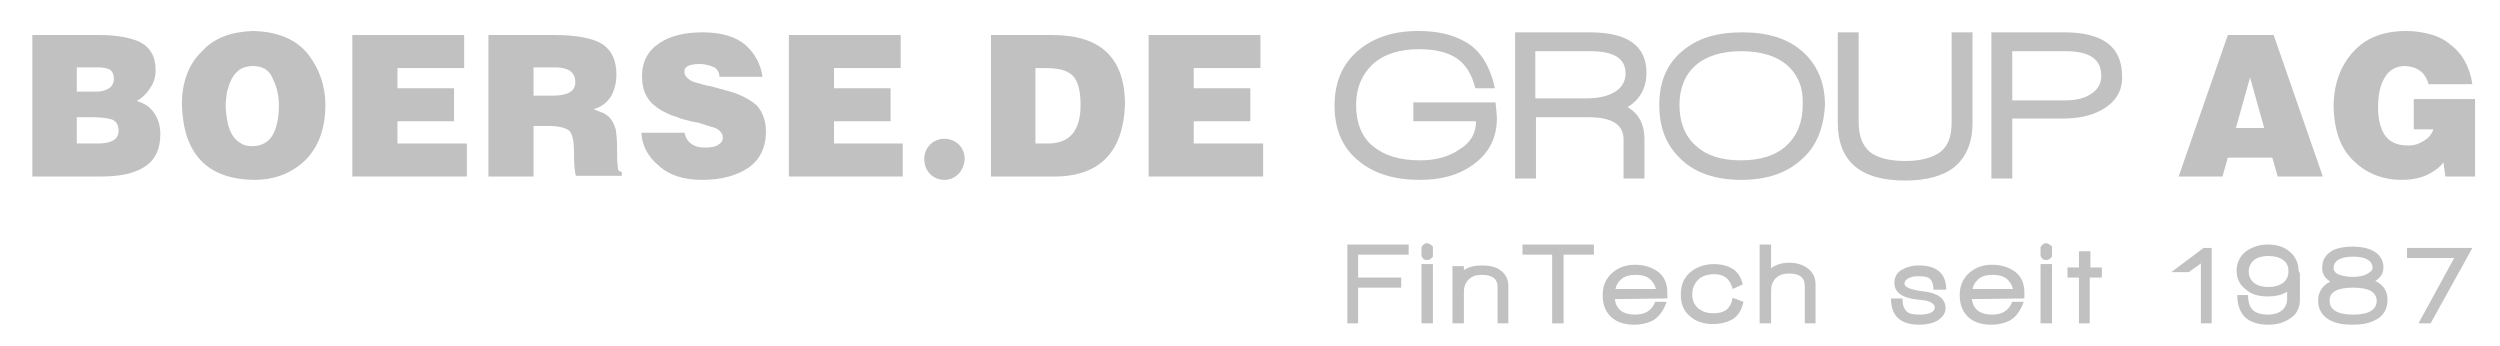 <?xml version="1.0" encoding="UTF-8"?>
<!-- Generator: Adobe Illustrator 26.0.2, SVG Export Plug-In . SVG Version: 6.00 Build 0)  -->
<svg version="1.1" id="Ebene_1" xmlns="http://www.w3.org/2000/svg" xmlns:xlink="http://www.w3.org/1999/xlink" x="0px" y="0px" viewBox="0 0 371.1 51.4" style="enable-background:new 0 0 371.1 51.4;" xml:space="preserve">
<style type="text/css">
	.st0{fill:#C1C1C1;}
	.st1{fill:#C1C1C1;}
	.st2{fill:#C1C1C1;}
</style>
<g>
	<g>
		<path class="st0" d="M323.4,26.2l7.3-21h6.8l7.3,21h-6.7l-0.8-2.8h-6.6l-0.8,2.8H323.4z M334,11.5l-2.1,7.5h4.2L334,11.5z"/>
		<path class="st0" d="M367.4,26.2H363l-0.3-2.1c-0.5,0.7-1.3,1.3-2.3,1.8c-1,0.5-2.3,0.8-3.9,0.8c-2.7,0-5.1-0.9-7-2.7    c-2-1.8-3-4.5-3.1-8.1c0-3.4,1-6.1,2.9-8.2c1.9-2.1,4.5-3.1,7.9-3.1c1.3,0,2.5,0.2,3.6,0.5c1.1,0.3,2.1,0.8,2.9,1.5    c1.8,1.3,2.9,3.3,3.3,5.9h-6.5c-0.5-1.8-1.7-2.6-3.5-2.7c-1.3,0-2.4,0.6-3,1.7c-0.7,1.1-1,2.6-1,4.5c0,1.5,0.3,2.9,0.9,3.9    c0.7,1.1,1.8,1.7,3.6,1.7c0.8,0,1.5-0.2,2.3-0.7c0.7-0.4,1.2-1,1.4-1.7h-2.9v-4.5h9.1V26.2z"/>
	</g>
</g>
<g>
	<g>
		<path class="st1" d="M201.6,37.8v3.4h6.4v1.5h-6.4V48H200V36.3h9.1v1.5H201.6z"/>
		<path class="st1" d="M211.8,38.6c-0.4,0-0.6-0.2-0.8-0.6v-1.3c0.2-0.4,0.5-0.6,0.8-0.6c0.3,0,0.6,0.2,0.9,0.5v1.5    C212.4,38.5,212.1,38.6,211.8,38.6z M211,48v-8.8h1.7V48H211z"/>
		<path class="st1" d="M222.3,48v-5.4c0-1.2-0.8-1.8-2.3-1.8c-0.9,0-1.5,0.2-2,0.7c-0.5,0.5-0.7,1.1-0.7,1.8V48h-1.7v-8.5h1.7v0.6    c0.7-0.5,1.6-0.7,2.7-0.7c1.1,0,2,0.2,2.7,0.7c0.8,0.6,1.2,1.3,1.2,2.4V48H222.3z"/>
		<path class="st1" d="M232.1,37.8V48h-1.7V37.8H226v-1.5h10.6v1.5H232.1z"/>
		<path class="st1" d="M239.7,44.4c0.2,1.5,1.2,2.3,3,2.3c1.5,0,2.5-0.6,3-1.9h1.7c-0.5,1.4-1.2,2.3-2.1,2.8    c-0.8,0.4-1.7,0.6-2.7,0.6c-1.5,0-2.7-0.4-3.5-1.2c-0.8-0.8-1.2-1.8-1.2-3.2c0-1.3,0.4-2.3,1.3-3.2c0.9-0.8,2-1.3,3.5-1.3    c1.4,0,2.6,0.4,3.5,1.1c0.9,0.7,1.3,1.8,1.3,3v0.9L239.7,44.4z M245,41.5c-0.5-0.5-1.3-0.7-2.2-0.7s-1.7,0.2-2.2,0.7    c-0.4,0.4-0.7,0.8-0.8,1.4h6C245.7,42.4,245.4,41.9,245,41.5z"/>
		<path class="st1" d="M257,47.5c-0.8,0.4-1.7,0.6-2.7,0.6c-1.5,0-2.6-0.4-3.5-1.2s-1.3-1.8-1.3-3.1c0-1.4,0.4-2.5,1.3-3.3    c0.9-0.8,2.1-1.3,3.7-1.3c0.9,0,1.8,0.2,2.5,0.6c0.8,0.4,1.4,1.2,1.7,2.4l-1.5,0.7c-0.2-0.8-0.6-1.4-1-1.7c-0.4-0.3-1-0.5-1.7-0.5    c-1.1,0-1.9,0.3-2.4,0.8c-0.6,0.6-0.9,1.3-0.9,2.2c0,0.9,0.3,1.5,0.8,2c0.6,0.5,1.3,0.8,2.3,0.8c0.7,0,1.3-0.1,1.8-0.4    c0.5-0.3,0.9-0.9,1.1-1.9l1.6,0.6C258.5,46.2,257.9,47,257,47.5z"/>
		<path class="st1" d="M267.9,48v-5.6c0-1.2-0.8-1.8-2.3-1.8c-0.9,0-1.5,0.2-2,0.7s-0.7,1.1-0.7,1.9V48h-1.7V36.3h1.7v3.5    c0.7-0.5,1.6-0.8,2.7-0.8c1.1,0,2,0.3,2.7,0.8c0.8,0.6,1.2,1.4,1.2,2.4V48H267.9z"/>
		<path class="st1" d="M287.4,47.7c-0.6,0.3-1.5,0.5-2.5,0.5c-2.8,0-4.2-1.3-4.2-3.9h1.7c0,0.9,0.2,1.5,0.6,1.9c0.4,0.4,1,0.5,2,0.5    c1.4,0,2.2-0.4,2.2-1.1c0-0.4-0.5-0.8-1.4-1c-0.1,0-0.7-0.1-1.7-0.2c-1.9-0.3-2.9-1.1-2.9-2.4c0-0.9,0.4-1.6,1.2-2    c0.7-0.4,1.5-0.6,2.4-0.6c2.7,0,4.1,1.2,4.1,3.6H287c0-0.8-0.2-1.3-0.5-1.6s-0.9-0.4-1.8-0.4c-0.6,0-1,0.1-1.4,0.3    s-0.6,0.5-0.6,0.8c0,0.4,0.5,0.7,1.4,0.9c0.3,0.1,0.9,0.2,1.8,0.3c1.9,0.3,2.9,1.1,2.9,2.5C288.8,46.5,288.3,47.2,287.4,47.7z"/>
		<path class="st1" d="M292.7,44.4c0.2,1.5,1.2,2.3,3,2.3c1.5,0,2.5-0.6,3-1.9h1.7c-0.5,1.4-1.2,2.3-2.1,2.8    c-0.8,0.4-1.7,0.6-2.7,0.6c-1.5,0-2.7-0.4-3.5-1.2c-0.8-0.8-1.2-1.8-1.2-3.2c0-1.3,0.4-2.3,1.3-3.2c0.9-0.8,2-1.3,3.5-1.3    c1.4,0,2.6,0.4,3.5,1.1c0.9,0.7,1.3,1.8,1.3,3v0.9L292.7,44.4z M298,41.5c-0.5-0.5-1.3-0.7-2.2-0.7s-1.7,0.2-2.2,0.7    c-0.4,0.4-0.7,0.8-0.8,1.4h6C298.7,42.4,298.4,41.9,298,41.5z"/>
		<path class="st1" d="M303.7,38.6c-0.4,0-0.6-0.2-0.8-0.6v-1.3c0.2-0.4,0.5-0.6,0.8-0.6c0.3,0,0.6,0.2,0.9,0.5v1.5    C304.3,38.5,304,38.6,303.7,38.6z M302.9,48v-8.8h1.7V48H302.9z"/>
		<path class="st1" d="M310.2,41.2V48h-1.6l0-6.8h-1.7v-1.5h1.7v-2.4h1.7v2.4h1.7v1.5H310.2z"/>
		<path class="st1" d="M326.7,48v-8.9l-1.8,1.3h-2.6l4.8-3.6h1.2V48H326.7z"/>
		<path class="st1" d="M341.4,40.6v3.9c0,1.2-0.5,2.2-1.5,2.8c-0.9,0.6-1.9,0.9-3.2,0.9c-1.3,0-2.4-0.3-3.2-0.9    c-0.9-0.7-1.4-1.9-1.4-3.5h1.6c0,1.1,0.3,1.9,0.8,2.3s1.2,0.6,2.1,0.6s1.6-0.2,2.1-0.6s0.8-1,0.8-1.7v-1.1    c-0.8,0.5-1.7,0.7-2.9,0.7c-1.3,0-2.4-0.3-3.2-1c-0.9-0.7-1.4-1.6-1.4-2.8c0-1.2,0.5-2.2,1.4-2.9c0.9-0.6,1.9-1,3.2-1    s2.4,0.3,3.2,1c0.9,0.7,1.4,1.7,1.4,2.9L341.4,40.6L341.4,40.6z M338.9,38.6c-0.5-0.4-1.3-0.6-2.2-0.6c-0.9,0-1.6,0.2-2.1,0.6    s-0.8,1-0.8,1.7c0,0.7,0.3,1.3,0.8,1.7s1.2,0.6,2.1,0.6c0.9,0,1.6-0.2,2.2-0.6c0.5-0.4,0.8-1,0.8-1.7    C339.7,39.6,339.5,39,338.9,38.6z"/>
		<path class="st1" d="M352.6,47.5c-0.9,0.5-2,0.7-3.4,0.7s-2.5-0.2-3.4-0.7c-1.1-0.6-1.7-1.6-1.7-2.9c0-1.2,0.6-2.2,1.8-2.8    c-0.8-0.5-1.2-1.2-1.2-2c0-1.2,0.5-2,1.5-2.6c0.8-0.4,1.8-0.6,3-0.6c1.2,0,2.2,0.2,3,0.6c1,0.5,1.6,1.4,1.6,2.5    c0,0.8-0.4,1.5-1.2,2c1.2,0.6,1.8,1.5,1.8,2.8C354.4,45.9,353.8,46.9,352.6,47.5z M349.3,42.7c-2.3,0-3.5,0.6-3.5,1.9    c0,1.4,1.2,2.1,3.5,2.1s3.5-0.7,3.5-2.1C352.7,43.3,351.6,42.7,349.3,42.7z M349.3,38.1c-1.9,0-2.9,0.6-2.9,1.7    c0,0.4,0.3,0.8,0.9,1c0.6,0.2,1.2,0.3,2,0.3c0.7,0,1.4-0.1,2-0.4c0.6-0.3,0.9-0.6,0.9-1C352.1,38.7,351.2,38.1,349.3,38.1z"/>
		<path class="st1" d="M360.8,48h-1.8l5.3-9.7h-7v-1.5h9.7L360.8,48z"/>
	</g>
</g>
<g>
	<g>
		<g>
			<path class="st0" d="M4.8,26.2v-21h9.9c2.4,0,4.4,0.3,6,1c1.6,0.8,2.4,2.2,2.4,4.2c0,1.1-0.3,2-0.9,2.8C21.7,14,21,14.6,20.3,15     c1.1,0.3,2,0.9,2.6,1.8c0.6,0.9,0.9,1.9,0.9,3.1c0,2.3-0.8,3.9-2.4,4.9c-1.6,1-3.7,1.4-6.4,1.4H4.8z M11.4,10.1v3.5h3     c0.7,0,1.3-0.2,1.8-0.5c0.4-0.3,0.7-0.7,0.7-1.4c0-0.8-0.3-1.3-0.9-1.5c-0.6-0.2-1.2-0.2-2-0.2H11.4z M11.4,17.4v3.9h3.1     c0.9,0,1.6-0.1,2.2-0.4c0.6-0.3,0.9-0.8,0.9-1.5c0-0.9-0.4-1.5-1.1-1.7c-0.7-0.2-1.7-0.3-2.8-0.3H11.4z"/>
			<path class="st0" d="M37.6,4.6c3.6,0.1,6.3,1.2,8.1,3.4c1.7,2.2,2.6,4.7,2.6,7.6c0,3.6-1.1,6.3-3,8.2c-2,1.9-4.5,2.9-7.6,2.9     c-6.9-0.1-10.5-3.8-10.7-11.2c0-3.3,1-6,3-7.9C31.8,5.6,34.4,4.7,37.6,4.6z M37.5,9.8c-0.7,0-1.4,0.2-1.9,0.5     c-0.5,0.4-0.9,0.8-1.2,1.4c-0.3,0.6-0.5,1.2-0.7,1.9c-0.1,0.7-0.2,1.4-0.2,2.1c0,0.7,0.1,1.4,0.2,2c0.1,0.7,0.3,1.4,0.6,2     c0.3,0.6,0.7,1.1,1.2,1.4c0.5,0.4,1.1,0.6,1.9,0.6c1.4,0,2.5-0.6,3.1-1.7c0.6-1.1,0.9-2.6,0.9-4.3c0-1.5-0.3-2.8-0.9-4     C40,10.4,39,9.8,37.5,9.8z"/>
			<path class="st0" d="M52.3,26.2v-21h16.6v4.9h-9.9v3h8.4V18h-8.4v3.3h10.3v4.9H52.3z"/>
			<path class="st0" d="M79.2,18.9v7.3h-6.7v-21h9.8c3.4,0,5.8,0.5,7.2,1.4c1.4,1,2,2.5,2,4.5c0,1.2-0.3,2.3-0.8,3.2     c-0.6,0.9-1.4,1.6-2.6,1.9c0.5,0.2,1,0.4,1.5,0.6c0.4,0.2,0.8,0.5,1.1,0.9c0.3,0.4,0.5,0.9,0.7,1.5c0.1,0.7,0.2,1.5,0.2,2.6     c0,1.3,0,2.3,0.1,2.9c0,0.6,0.2,0.8,0.6,0.8v0.6h-6.8c-0.2-0.5-0.3-1.7-0.3-3.7c0-1.4-0.2-2.3-0.6-2.9c-0.5-0.5-1.6-0.8-3.2-0.8     H79.2z M79.2,14.2H82c2.2,0,3.4-0.6,3.4-2c0-0.8-0.3-1.3-0.8-1.7c-0.5-0.3-1.2-0.5-2.1-0.5h-3.3V14.2z"/>
			<path class="st0" d="M106.8,11.3c-0.1-0.7-0.4-1.2-1-1.4c-0.5-0.2-1.2-0.4-1.9-0.4c-1.6,0-2.4,0.4-2.3,1.2c0,0.4,0.2,0.7,0.6,1     c0.3,0.3,0.8,0.5,1.3,0.6c0.6,0.2,1.3,0.4,2,0.5c0.4,0.1,0.7,0.2,1.1,0.3c0.4,0.1,0.7,0.2,1.1,0.3c1.6,0.4,3,1,4.2,1.9     c0.6,0.4,1,1,1.3,1.7s0.5,1.5,0.5,2.5c0,2.4-0.9,4.2-2.6,5.4c-1.8,1.2-4.1,1.8-6.9,1.8c-2.7,0-4.9-0.7-6.4-2.1     c-1.6-1.3-2.5-3-2.6-4.9h6.4c0.2,0.8,0.5,1.3,1.1,1.7c0.6,0.4,1.2,0.5,1.9,0.5c0.9,0,1.6-0.1,2-0.4c0.5-0.3,0.7-0.6,0.7-1.1     c0-0.4-0.2-0.7-0.5-1c-0.3-0.3-0.8-0.5-1.3-0.6c-0.6-0.2-1.2-0.4-1.9-0.6c-0.7-0.1-1.5-0.3-2.2-0.5c-0.4-0.1-0.8-0.3-1.1-0.4     c-0.4-0.1-0.7-0.2-1.1-0.4c-0.7-0.3-1.4-0.7-2-1.2c-1.2-0.9-1.9-2.4-1.9-4.3c0-2.3,0.9-3.9,2.6-5c1.6-1.1,3.8-1.6,6.4-1.6     c2.9,0,5,0.7,6.4,1.9c1.4,1.3,2.2,2.8,2.5,4.7H106.8z"/>
			<path class="st0" d="M117.1,26.2v-21h16.6v4.9h-9.9v3h8.4V18h-8.4v3.3H134v4.9H117.1z"/>
			<path class="st0" d="M147.1,26.2v-21h9.1c7.1,0,10.7,3.3,10.8,10.1c-0.2,7.4-3.9,11.1-11.1,10.9H147.1z M153.8,21.3h1.5     c3.4,0.1,5.1-1.8,5.1-5.7c0-2.2-0.4-3.6-1.2-4.4c-0.8-0.8-2.2-1.1-4.1-1.1h-1.4V21.3z"/>
			<path class="st0" d="M170.5,26.2v-21h16.6v4.9h-9.9v3h8.4V18h-8.4v3.3h10.3v4.9H170.5z"/>
		</g>
	</g>
	<path class="st2" d="M140.2,26.7c-1.7,0-3-1.3-3-3.1c0-1.7,1.3-3,3-3c1.7,0,3,1.3,3,3C143.1,25.4,141.8,26.7,140.2,26.7z"/>
</g>
<g>
	<path class="st1" d="M219.1,18h-9.3v-2.8h12.2c0.1,1.1,0.2,1.9,0.2,2.3c0,3-1.2,5.3-3.6,7c-2.1,1.5-4.7,2.2-7.8,2.2   c-3.8,0-6.8-0.9-9.1-2.8c-2.4-1.9-3.6-4.7-3.6-8.2c0-3.4,1.1-6.1,3.4-8.1c2.3-2,5.3-3,9-3c2.8,0,5.1,0.5,7,1.6   c2.2,1.2,3.7,3.6,4.4,6.9H219c-0.5-2-1.4-3.5-2.7-4.4c-1.3-0.9-3.2-1.4-5.6-1.4c-2.9,0-5.2,0.7-6.9,2.2c-1.6,1.5-2.5,3.5-2.5,6.1   c0,2.6,0.8,4.7,2.5,6.1c1.7,1.4,4,2.1,7,2.1c2.3,0,4.2-0.5,5.8-1.6C218.3,21.2,219.1,19.8,219.1,18z"/>
	<path class="st1" d="M241.6,15.9c1.7,1,2.5,2.6,2.5,4.7v5.9H241v-5.8c0-2.2-1.7-3.3-5.2-3.3h-7.8v9.1h-3.1V4.8H236   c5.6,0,8.4,2,8.4,6C244.4,13.1,243.4,14.8,241.6,15.9z M236.1,7.6h-8.2v7h7.6c1.7,0,3.1-0.3,4.1-0.9c1.1-0.6,1.7-1.6,1.7-2.8   C241.3,8.7,239.6,7.6,236.1,7.6z"/>
	<path class="st1" d="M267.4,23.7c-2.2,2-5.2,3-8.9,3c-3.8,0-6.8-1-8.9-3c-2.2-2-3.3-4.7-3.3-8.1c0-3.4,1.1-6.1,3.4-8   c2.2-1.9,5.1-2.8,8.9-2.8c3.8,0,6.7,0.9,8.9,2.8c2.2,1.9,3.4,4.6,3.4,8C270.7,19.1,269.6,21.8,267.4,23.7z M265.3,9.7   c-1.6-1.4-3.9-2.1-6.8-2.1c-2.9,0-5.2,0.7-6.8,2.1s-2.4,3.4-2.4,5.9s0.8,4.6,2.4,6c1.6,1.5,3.8,2.2,6.7,2.2c2.9,0,5.2-0.7,6.8-2.2   c1.6-1.5,2.4-3.5,2.4-6.1C267.7,13.1,266.9,11.1,265.3,9.7z"/>
	<path class="st1" d="M290.1,24.8c-1.6,1.3-4.1,2-7.3,2c-6.7,0-10-2.9-10-8.6V4.8h3.1v13.3c0,2,0.5,3.4,1.6,4.4   c1.1,0.9,2.9,1.4,5.3,1.4c2.4,0,4.1-0.5,5.3-1.4c1.1-0.9,1.6-2.3,1.6-4.3V4.8h3.1v13.4C292.8,21.1,291.9,23.3,290.1,24.8z"/>
	<path class="st1" d="M312,16.3c-1.6,0.9-3.5,1.3-5.9,1.3h-7.4v8.9h-3.1V4.8h10.8c5.8,0,8.6,2.2,8.6,6.5   C315.1,13.5,314,15.2,312,16.3z M306.6,7.6h-7.9v7.3h7.9c1.5,0,2.8-0.3,3.7-0.9c1-0.6,1.6-1.5,1.6-2.6C312,8.8,310.2,7.6,306.6,7.6   z"/>
</g>
</svg>